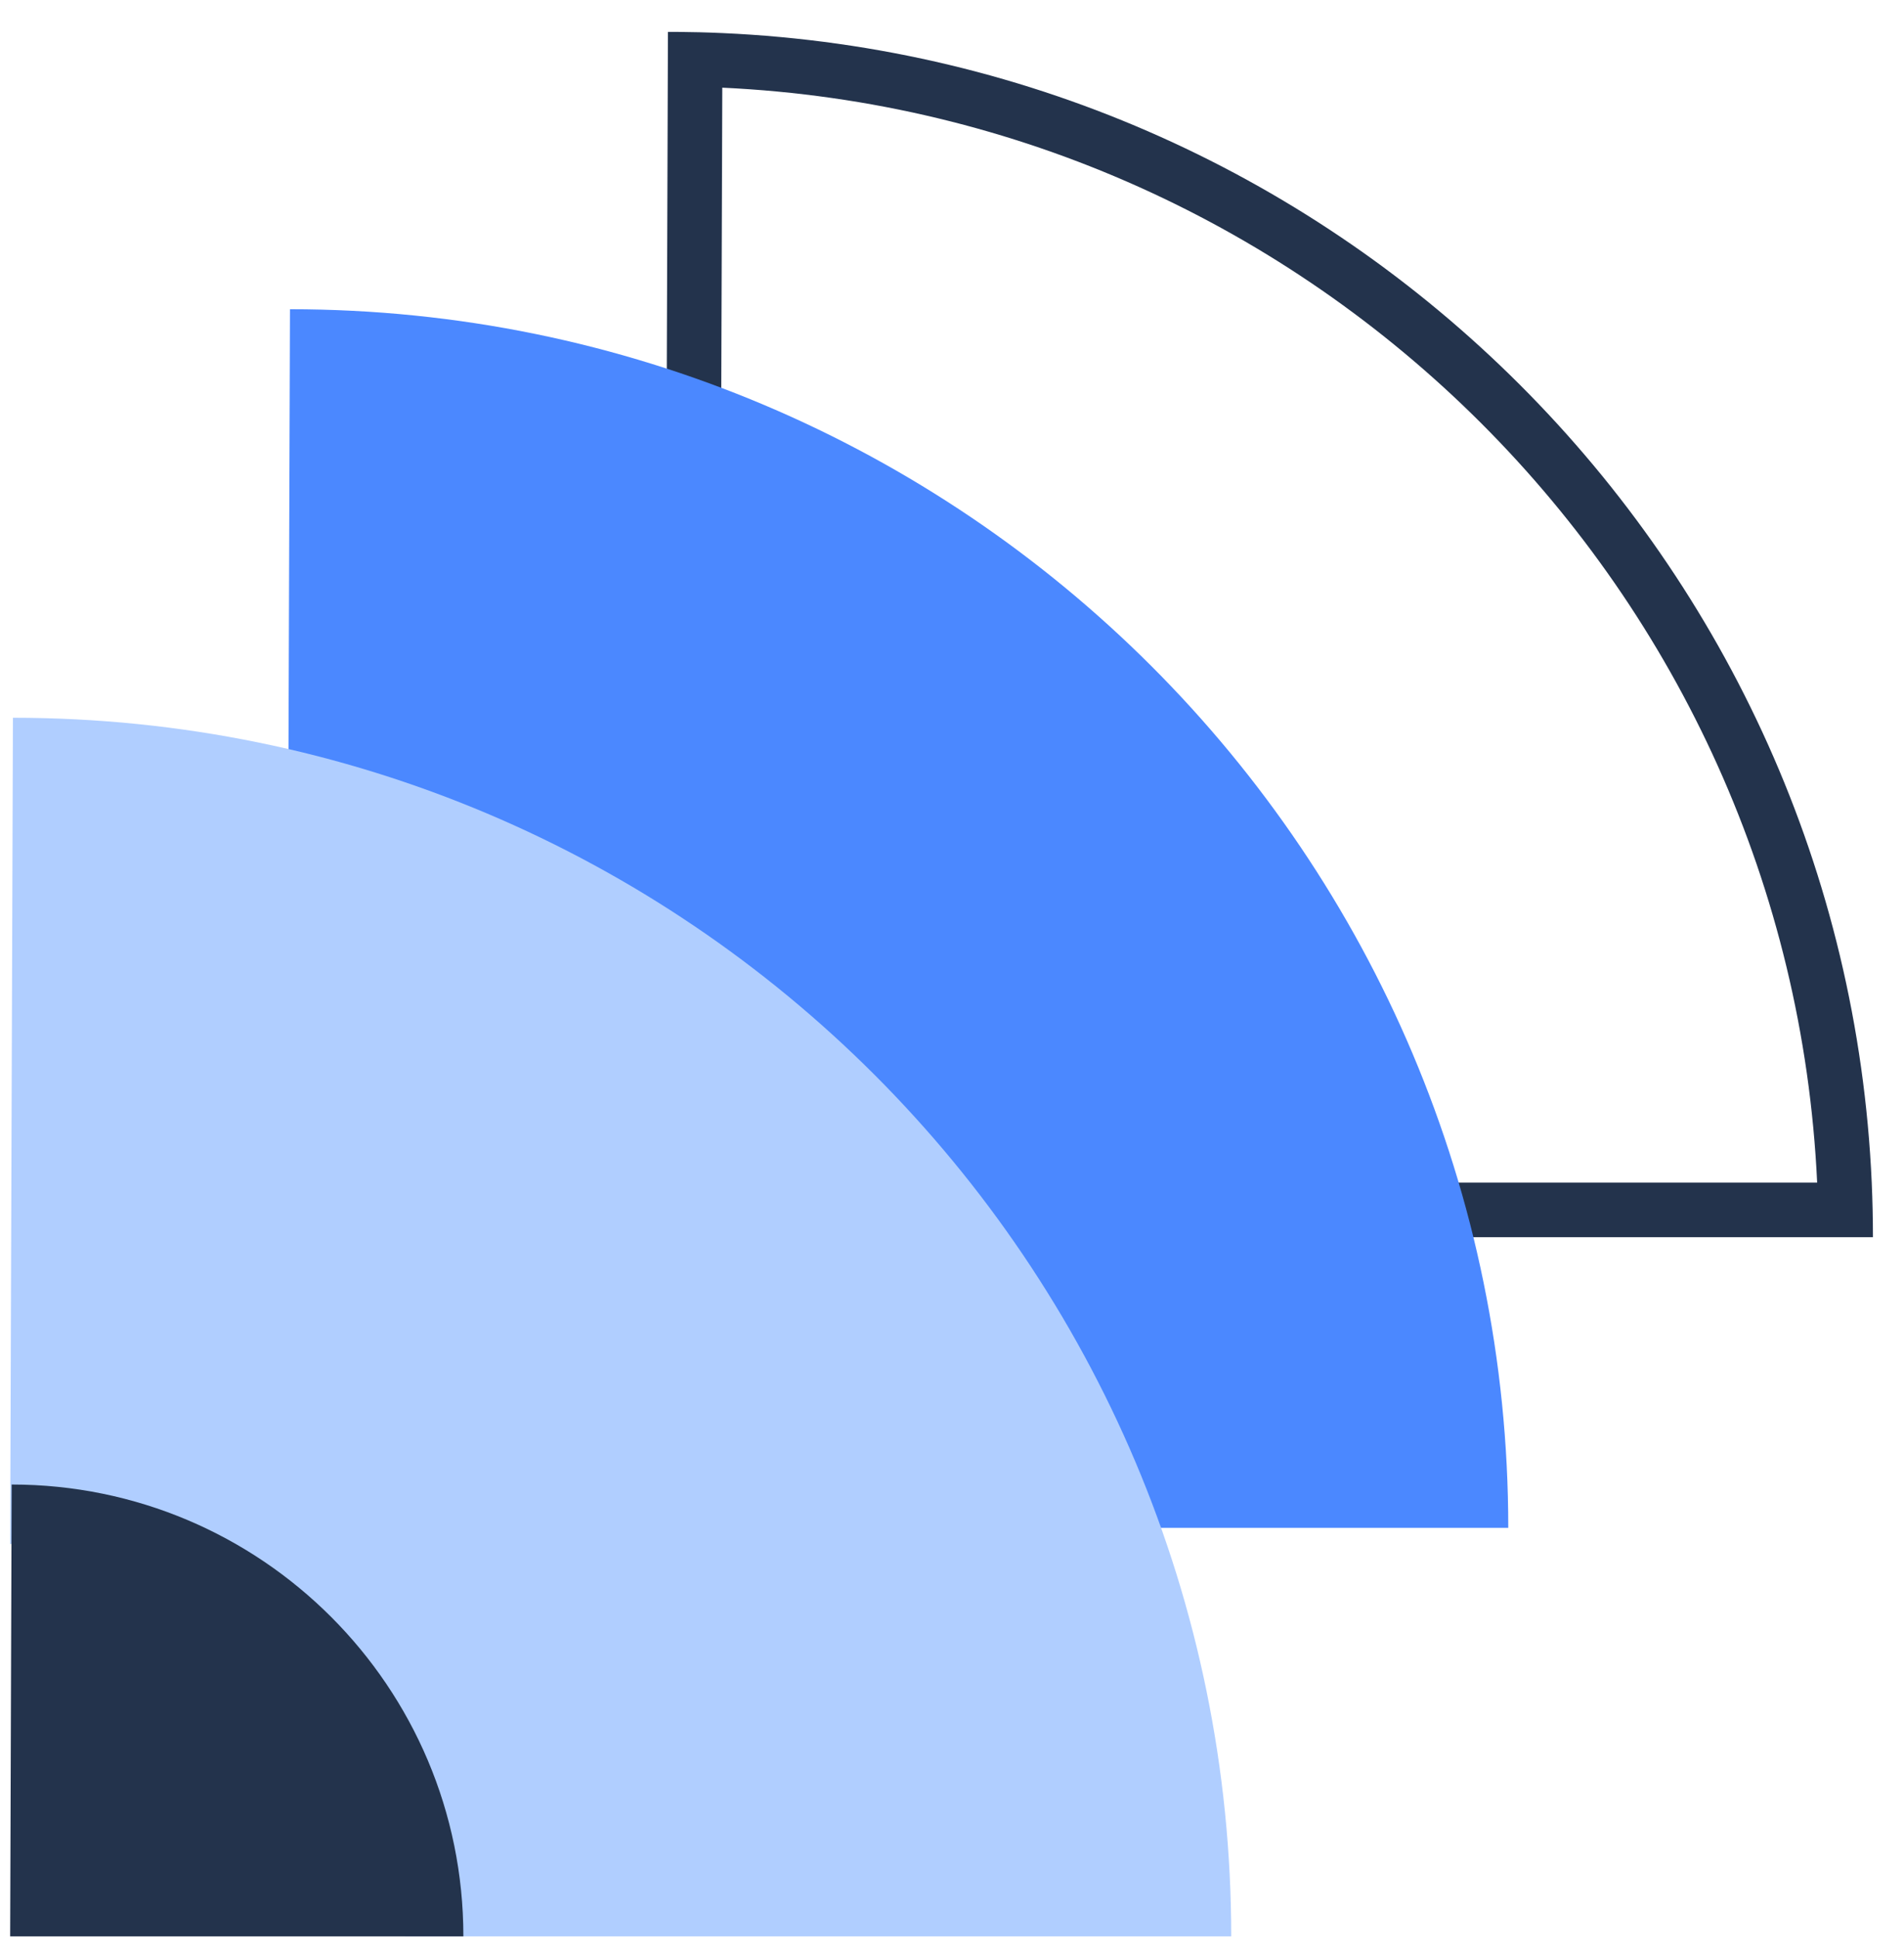 <svg width="57" height="58" viewBox="0 0 57 58" fill="none" xmlns="http://www.w3.org/2000/svg">
<path fill-rule="evenodd" clip-rule="evenodd" d="M20.244 0.954C20.161 0.954 20.078 0.954 19.996 0.954L19.874 37.028H56.07C56.07 36.481 56.058 35.937 56.034 35.395C55.204 16.771 40.253 1.819 21.628 0.99C21.169 0.969 20.707 0.958 20.244 0.954ZM21.623 2.624L21.512 35.395H54.4C53.572 17.671 39.348 3.448 21.623 2.624Z" fill="#23334C"/>
<path d="M45.153 45.727C45.153 25.584 28.824 9.255 8.681 9.255L8.558 45.727H45.153Z" fill="#4B88FF"/>
<path d="M0.387 21.482C20.53 21.482 36.859 37.811 36.859 57.954H12.13C12.51 56.95 12.718 55.862 12.718 54.725C11.803 54.725 3.248 46.338 3.599 45.606C2.437 45.606 1.326 45.823 0.304 46.22L0.387 21.482Z" fill="#B0CEFF"/>
<path d="M13.872 57.954C13.872 50.485 7.817 44.431 0.349 44.431L0.304 57.954L13.872 57.954Z" fill="#23334C"/>
</svg>
